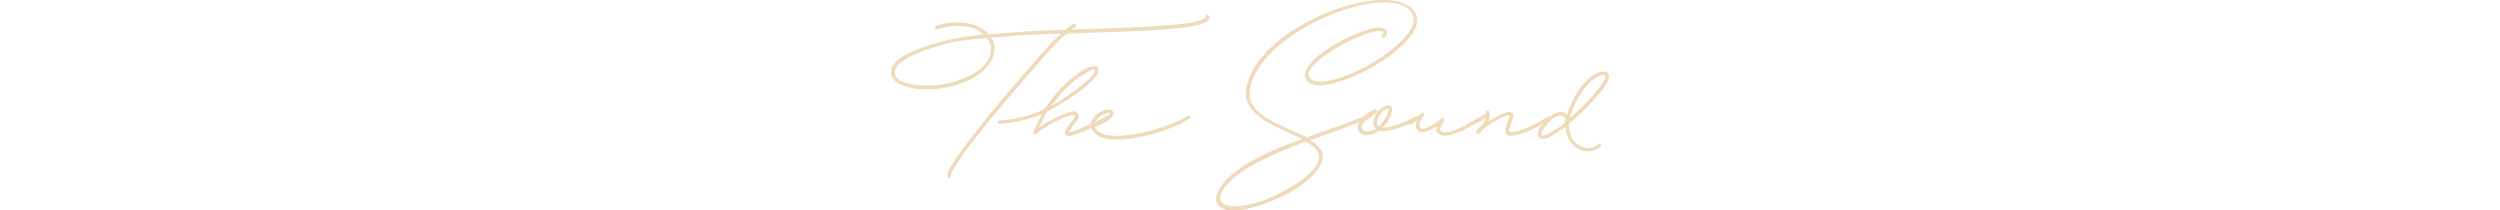 <?xml version="1.0" encoding="utf-8"?>
<!-- Generator: Adobe Illustrator 25.0.1, SVG Export Plug-In . SVG Version: 6.00 Build 0)  -->
<svg version="1.1" id="レイヤー_1" xmlns="http://www.w3.org/2000/svg" xmlns:xlink="http://www.w3.org/1999/xlink" x="0px"
	 y="0px" viewBox="0 0 841.89 70.85" style="enable-background:new 0 0 841.89 70.85;" xml:space="preserve">
<style type="text/css">
	.st0{fill:#EFDABA;}
</style>
<path class="st0" d="M319.06,59.29c-0.18-0.91,0.54-2.54,1.82-4.18c1.09-2,2.91-4.36,4.9-7.08c4.18-5.45,9.81-12.53,15.98-19.61
	c8.17-9.44,12.17-14.17,15.44-17.07c-7.63,0.18-15.26,0.54-22.34,1.27h-1.09l0.18,0.36c0.91,1.45,1.27,3.27,0.73,5.09
	c-1.45,7.26-11.62,11.26-20.34,11.99c-5.09,0.36-15.62-0.73-14.17-6.9c1.63-5.81,18.71-10.17,27.06-11.08l4.18-0.54l-1.09-0.73
	c-3.09-2.18-8.54-2.91-14.71-0.91c-0.36,0.18-0.54-0.18-0.73-0.54c-0.18-0.18,0.18-0.54,0.36-0.73c7.08-2.18,13.62-0.91,17.07,2.18
	l0.54,0.73l2.91-0.18c7.45-0.73,14.89-1.09,22.16-1.27h0.73c0.91-0.73,1.82-1.45,2.72-2c0.18-0.18,0.73,0,0.91,0.18
	c0,0.36,0,0.73-0.18,0.91c-0.54,0.18-0.91,0.36-1.27,0.73c11.44-0.36,22.34-0.54,30.69-1.27c13.8-0.91,14.35-2.54,14.35-2.91
	c0-0.36,0.36-0.73,0.73-0.73s0.73,0.36,0.73,0.73c0,1.45-2.18,2.36-4.72,2.91s-6.36,0.91-11.08,1.27
	c-8.72,0.73-20.34,0.91-32.33,1.45c-3.27,2.54-7.26,7.26-16.53,17.98c-5.99,6.9-11.8,13.98-15.98,19.43
	c-2.18,2.72-3.63,5.09-4.9,7.08c-0.91,1.45-1.45,2.18-1.63,2.91v0.36c0.18,0.36,0,0.54-0.36,0.73c-0.36,0-0.54-0.18-0.73-0.36V59.29
	z M333.59,18.07c0.36-1.63,0-3.27-0.73-4.54l-0.36-0.73l-2,0.18c-2.72,0.18-5.45,0.54-7.99,0.91c-6.54,1.09-19.8,5.27-21.07,9.63
	c-1.45,5.27,9.44,5.45,12.89,5.27C322.87,28.06,332.32,24.06,333.59,18.07z M362.01,39.13c-0.18-1.63-8.9,2.36-13.08,5.99
	c-0.36,0.54-1.09,0-0.91-0.54c0.54-1.82,1.63-4,2.91-6.17c-5.09,2.18-11.62,3.27-14.35,3.27c-0.18,0-0.36,0-0.54-0.36
	c-0.18-0.18,0.18-0.73,0.54-0.73c4.18-0.18,11.62-1.82,15.26-4c2.18-3.27,4.72-6.36,7.45-8.9c1.63-1.45,7.81-6.72,10.17-5.09
	c2,1.45-2,6.9-16.89,15.07l-2.72,5.27c2-1.63,9.08-5.27,11.62-5.45c0.91,0,1.63,0.54,1.82,1.45c0.18,2.18-6.54,7.26-0.73,4.9
	c2.36-1.09,7.26-3.09,9.99-4.72c0.73-0.36,1.27,0.73,0.73,0.91c-2.91,2-7.81,4.18-10.35,4.9c-1.63,0.73-3.63,1.45-4.18,0.18
	C358.01,43.68,361.64,40.59,362.01,39.13z M365.64,24.61c-5.63,3.27-8.35,6.9-11.62,11.08c3.09-1.63,15.98-10.17,14.53-12.17
	C368.54,23.15,367.64,23.33,365.64,24.61z M372.26,36.96c0.91-0.18,1.82-0.18,2.36,0.36c0.18,0.18,0.36,0.36,0.36,0.73
	c0.27,2-4.81,4.27-6.36,4.72c2.54,6.36,23.06,1.27,31.24-3.63c0.73-0.54,1.45,0.36,0.73,0.73c-6.54,4.72-29.6,11.26-32.87,3.63
	C366.27,40.59,369.54,37.68,372.26,36.96z M372.81,38.05c-1.63,0.36-3.72,1.82-4.18,3.72c0.54-0.36,5.09-2.27,5.09-3.54
	C373.72,38.05,373.54,37.86,372.81,38.05z M438.46,46.85c-7.08-3.81-20.52-7.45-18.8-17.16c4.18-22.52,53.03-38.68,57.39-24.15
	c1.63,5.63-7.81,13.26-16.89,18.16c-8.9,4.54-19.98,7.81-20.7,1.63c-0.18-3.09,4.9-7.45,10.53-10.71
	c5.63-3.09,12.35-5.81,15.62-5.27c2.18,0.54,1.63,2.72,0.54,3.27c-0.36,0.18-0.73,0.18-0.73-0.18c-0.18-0.36,0-0.73,0.18-0.91
	c0.18,0,0.54-0.73,0.18-0.91h-0.36l-1.27-0.18c-3.09,0.36-8.72,2.54-13.62,5.45c-5.81,3.27-10.17,7.26-9.81,9.26
	c0.36,4.18,9.08,2.54,18.89-2.54c9.44-5.09,17.62-12.35,16.34-16.89c-3.81-13.8-51.94,3.63-55.03,24.52
	c-1.27,7.81,7.99,10.9,19.16,15.98h0.09c2.54-0.91,17.25-5.99,19.43-7.26c0-0.18,0.73-0.36,0.91,0c0.36,0.18-0.18,0.91-0.36,0.91
	c-2,1.45-16.53,6.54-18.89,7.26c3.09,2,4.54,4,4.18,6.36c-0.73,3.81-5.45,7.81-9.08,10.17c-6.36,3.81-12.71,5.99-17.43,6.9
	c-12.89,2-11.26-6.54-2.72-12.89C423.66,52.12,434.1,48.4,438.46,46.85z M435.64,62.38c3.81-2.18,7.99-5.81,8.54-8.9
	c0.36-2.18-1.27-4-4.36-5.81c-3.63,1.45-15.98,5.63-23.25,11.44c-7.99,6.36-7.63,11.44,2,10.17
	C423.29,68.56,429.47,66.38,435.64,62.38z M462.7,36.96c0.27-0.09,1-0.18,1,0.18c0.18,0.36,0,0.54-0.18,0.73
	c-0.91,0.82-2.63,2.18-4.09,3.09c-0.73,0.91-1,1.73-0.73,2.45c0.36,1.09,2.45,1.09,4.63,0c-2.72-2.36,1.45-8.08,4.18-7.9
	c0.36,0,0.54,0,0.91,0.36c1.45,1.82-1.82,6.54-2.91,7.08c2.36,0.36,9.26-2.36,11.26-3.81c0.36,0,0.73,0,0.73,0.36
	c0.18,0.36,0,0.54-0.18,0.73c-2.36,1.63-9.44,4.54-12.89,3.81c-3.09,2-5.36,1.54-6.36,0.73C455.07,42.22,459.98,37.86,462.7,36.96z
	 M464.24,42.59c2-1.63,4.18-5.81,3.09-5.99C465.7,36.41,462.34,41.31,464.24,42.59z M483.95,42.49c-3.45,2.18-5.63,2.45-6.54,1.54
	c-0.54-0.54-1-1.63-0.18-3.45l-2,1.27c-0.54,0.18-0.91,0.18-1.09-0.18s0-0.54,0.36-0.73c1.27-0.54,2.91-1.63,3.63-2.36l0.18-0.18
	c0.91-0.91,2-0.18,1.09,0.73l-0.36,0.36c-1.09,1.82-1.27,2.91-0.73,3.63c0.91,0.73,4-0.73,6.36-2.54c1.09-1.09,1.45-0.91,1.63-0.54
	c0.36,0.54,0,0.54-0.36,1.27c-3,4.36,2.09,3.27,4.18,2.45c2.63-1.09,4.18-1.91,7.63-4.09c1-0.64,1,0.54,0.73,0.73
	c-4.18,3.09-10.08,5.9-12.98,5.18C484.04,45.22,483.31,43.86,483.95,42.49z M498.38,42.77c1.27-1.09,1.82-2.18,2-3.09
	c-1.18,0.82-2.36,1.45-3.45,2c-0.73,0.36-1.36-0.73-0.54-1.09c1.54-0.82,4.09-2.09,4-2.72v-0.18c0.18-0.54,0.91-0.73,1.09,0
	c0.36,1.27,0.18,2.18-0.18,3.09c3.63-2,6.36-3.81,7.99-2.72c0.54,0.36,0.54,1.27,0.18,1.82c-0.91,2.91-2.36,5.09,0.36,4.54
	c2.91-0.54,7.63-2.72,11.26-5.09c0.36-0.18,0.73-0.18,0.91,0.18c0.18,0.36,0.18,0.54-0.18,0.73c-4,2.72-8.17,4.72-12.17,5.45
	c-4.9,0.73-1.82-4.54-1.27-6.54c-0.54-1.45-6.63,2.63-8.63,4.09c-0.54,0.73-1.36,1.54-1.73,1.73c-0.54,0.27-1.27,0-0.82-0.91
	C497.39,43.68,497.84,43.22,498.38,42.77z M518.63,46.58c-1.82-1.09-0.18-3.81,1.27-5.27c1.45-1.82,3.81-3.63,5.45-3.63
	c0.73,0,1.63,0.18,2.18,0.73l0.18,0.54c2-8.54,9.63-16.71,13.62-14.53v0.18c1.27,0.91,0,3.45-1.45,5.27
	c-1.63,2.36-4.36,5.09-7.08,7.81c-1.27,1.27-2.72,2.54-4,3.63l-0.54,0.54c0,7.45,6.72,9.63,9.99,6.72c0.18-0.36,0.54-0.18,0.91,0
	c0,0.36,0,0.73-0.18,0.91c-4.9,3.63-11.44,0.18-11.8-6.72l-0.54,0.36c-0.54,0.36-1.27,0.91-2,1.27c-2.18,1.63-4.54,2.91-5.81,2.18
	H518.63z M526.99,41.31l0.18-1.27v-0.18h-0.18c-0.18,0-0.18-0.18-0.18-0.36c-0.18-0.36-0.54-0.54-1.45-0.54
	c-1.09-0.18-3.09,1.27-4.54,3.09c-1.45,1.63-2,2.91-1.63,3.45l0.18,0.18c0.36,0.18,2-0.36,4.54-2.18
	C524.63,43.13,525.35,42.77,526.99,41.31z M540.43,26.42c0.18-0.54,0.18-0.91,0.18-1.09h-0.36c-3.09-0.54-9.26,5.63-11.62,14.53
	c3.63-3.27,7.26-6.72,10.17-10.71C539.7,28.24,540.24,27.15,540.43,26.42z"/>
</svg>
